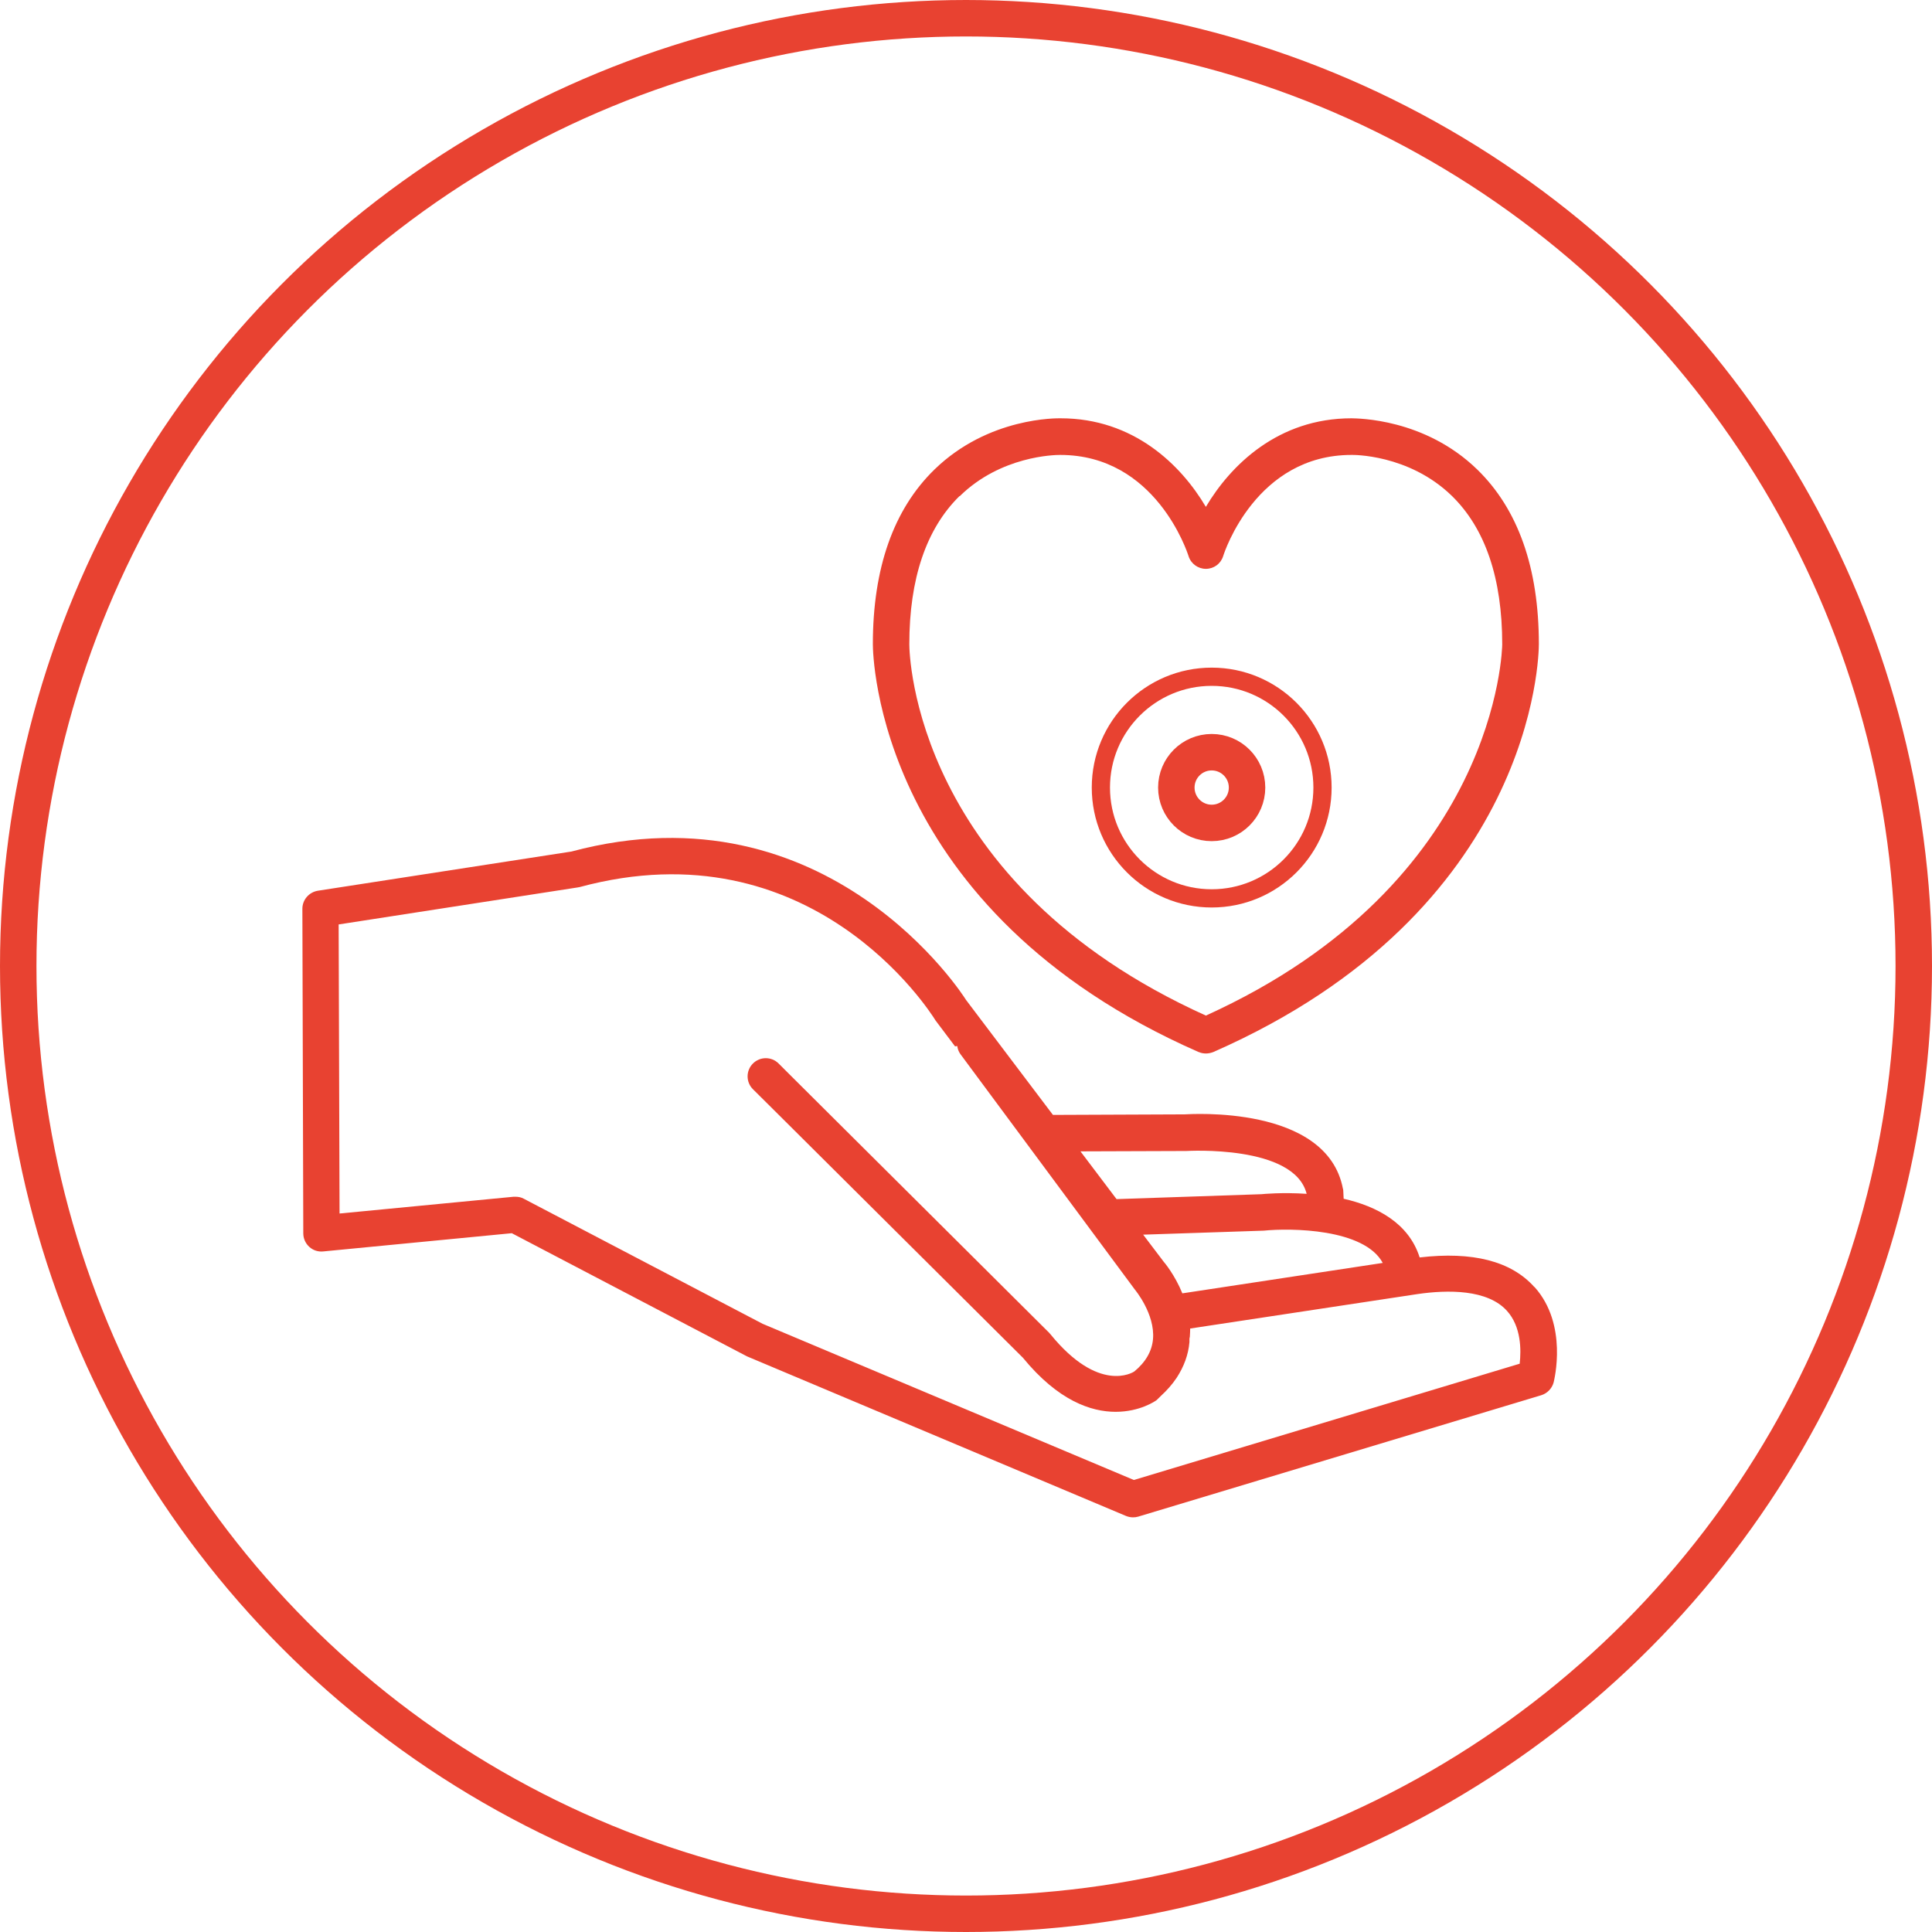 <?xml version="1.0" encoding="UTF-8"?>
<svg id="Capa_2" data-name="Capa 2" xmlns="http://www.w3.org/2000/svg" viewBox="0 0 106 106">
  <defs>
    <style>
      .cls-1 {
        fill: #e84231;
        stroke-width: 0px;
      }

      .cls-2 {
        stroke-width: 2px;
      }

      .cls-2, .cls-3 {
        fill: none;
        stroke: #e84231;
        stroke-miterlimit: 10;
      }
    </style>
  </defs>
  <g id="Capa_1-2" data-name="Capa 1">
    <circle class="cls-2" cx="53" cy="53" r="52"/>
    <g>
      <path class="cls-1" d="M84.18,70.61c-1.27-1.42-3.39-1.96-6.29-1.62-.6-1.9-2.37-2.81-4.17-3.22l-.02-.41s0-.1-.02-.14c-.88-4.62-8.43-4.09-8.68-4.08l-7.23.03-4.77-6.31c-.07-.12-7.52-11.92-21.65-8.14l-13.91,2.15c-.49.08-.85.5-.85.99l.05,17.81c0,.28.12.55.33.74.21.19.48.28.77.25l10.34-1,12.91,6.76,20.78,8.75c.12.05.26.08.39.08.1,0,.19-.01.29-.04l22.11-6.66c.33-.1.59-.37.68-.7.03-.13.8-3.17-1.04-5.23ZM75.87,69.29l-11,1.67c-.42-1.03-1-1.71-1.02-1.73l-1.13-1.49,6.62-.22c1.46-.15,5.52-.12,6.53,1.78ZM65.08,63.15c.06,0,5.93-.36,6.61,2.35-1.34-.09-2.39.01-2.48.02l-7.95.27-1.98-2.62,5.81-.02ZM83.38,74.82l-21.17,6.38-20.37-8.57-13.1-6.86c-.14-.08-.3-.11-.46-.11-.03,0-.06,0-.1,0l-9.55.92-.05-15.86,13.11-2.03s.07-.01.11-.02c12.7-3.43,19.21,6.8,19.53,7.32l1.07,1.42.12-.02c.02.15.07.3.17.44l9.58,12.93s1.11,1.33.99,2.71c-.06.68-.42,1.28-1.03,1.78-.08.05-1.94,1.22-4.6-2.05-.02-.03-.05-.05-.07-.08l-14.33-14.26-.06-.06-.45-.45c-.39-.39-1.02-.39-1.41,0-.39.39-.39,1.02,0,1.41h0s1.42,1.41,1.42,1.41l13.39,13.32c1.94,2.37,3.75,2.97,5.09,2.97s2.19-.6,2.23-.63c.09-.07.16-.16.24-.23.35-.32.64-.65.88-1.01.39-.6.64-1.25.7-1.96,0-.06,0-.11,0-.17,0-.04.01-.07.02-.11.01-.16.02-.31.02-.46l12.47-1.89c1.65-.24,3.84-.27,4.91.92.79.87.78,2.16.7,2.88Z"/>
      <path class="cls-1" d="M65.77,57.72c.13.06.27.08.4.08s.27-.03.4-.08c17.66-7.76,17.86-21.79,17.86-22.38,0-4.18-1.14-7.4-3.38-9.58-2.89-2.81-6.57-2.8-6.9-2.81-4.03,0-6.63,2.57-7.99,4.86-1.36-2.3-3.96-4.86-7.97-4.86-.16,0-3.95-.08-6.92,2.81-2.24,2.18-3.38,5.4-3.38,9.58,0,.59.2,14.62,17.87,22.38ZM52.66,27.22c2.25-2.21,5.21-2.26,5.49-2.26h.02c5.23,0,6.97,5.33,7.04,5.55.13.42.52.7.95.7h0c.44,0,.82-.28.95-.7.07-.23,1.82-5.55,7.04-5.55h.03s3.1-.06,5.47,2.24c1.84,1.79,2.77,4.53,2.77,8.15,0,.13-.19,13.09-16.26,20.37-16.02-7.24-16.27-19.84-16.27-20.37,0-3.6.93-6.34,2.75-8.13Z"/>
    </g>
    <circle class="cls-3" cx="66.48" cy="43.21" r="6.08"/>
    <circle class="cls-2" cx="66.48" cy="43.21" r="1.94"/>
  </g>
</svg>